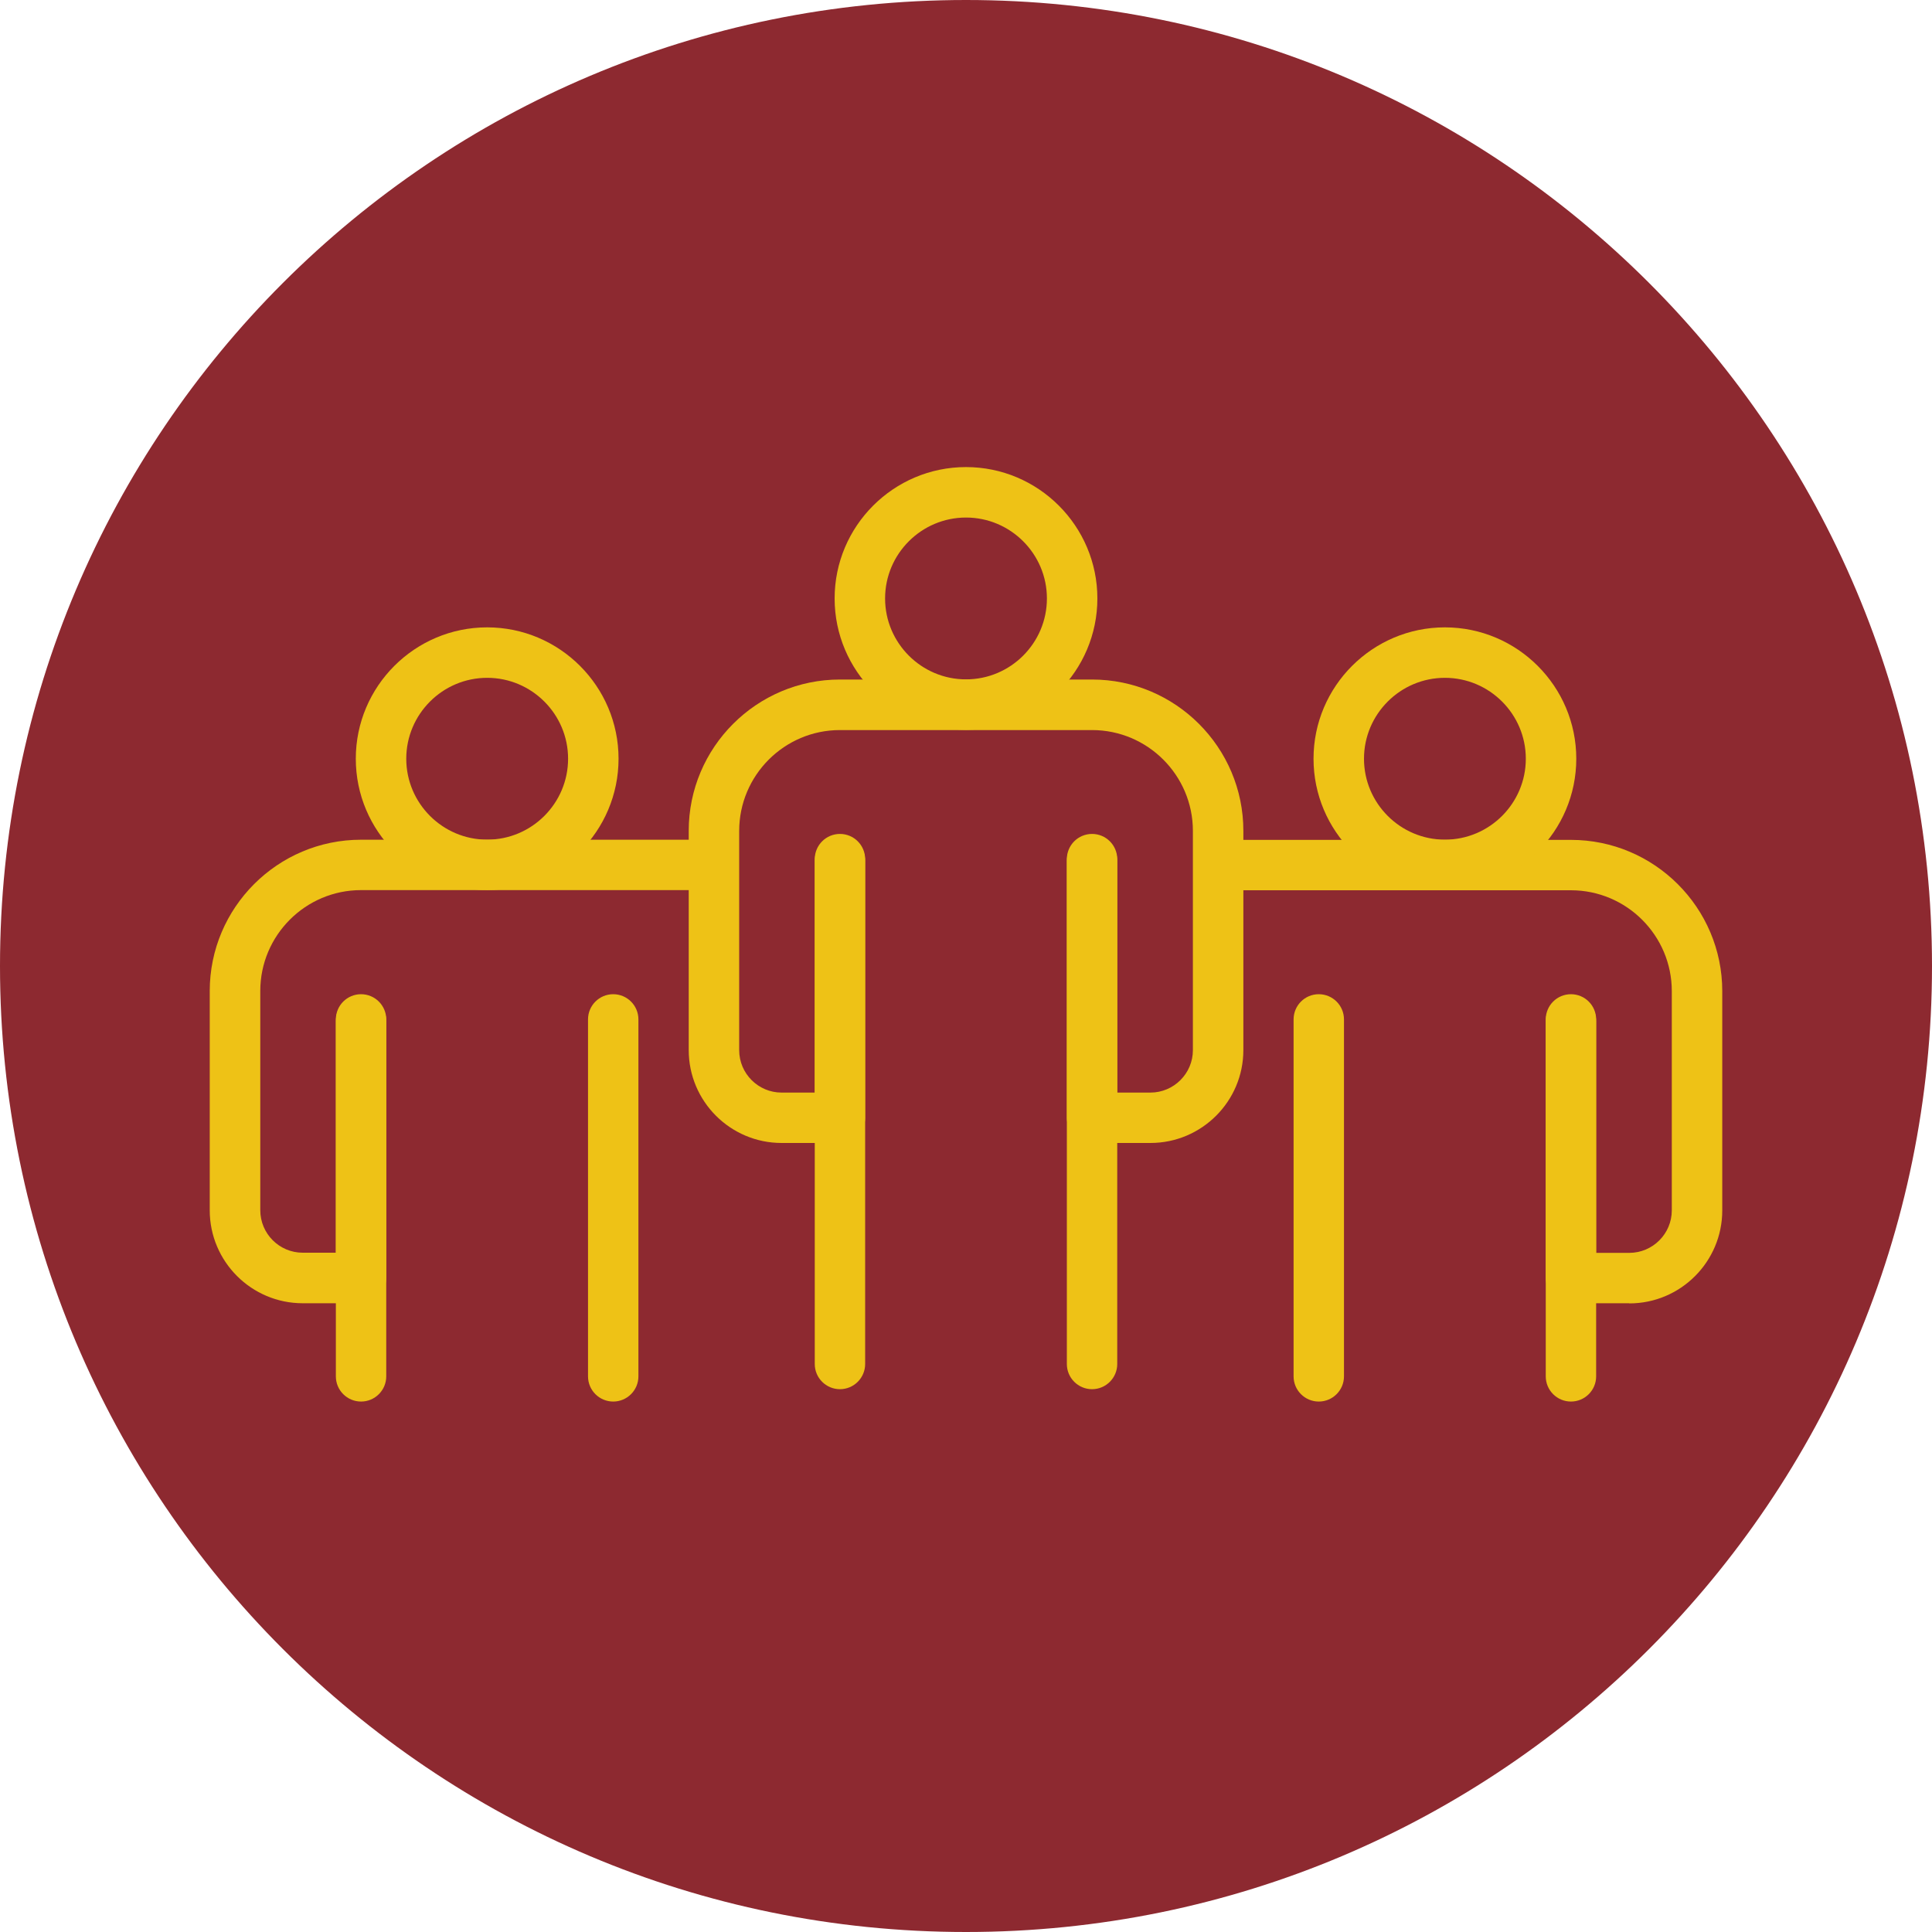 <svg xmlns="http://www.w3.org/2000/svg" id="Warstwa_1" data-name="Warstwa 1" viewBox="0 0 250 250"><path d="M125,250c69.04,0,125-55.97,125-125S194.04,0,125,0,0,55.96,0,125s55.96,125,125,125h0Z" fill="#8d2930"></path><g><g><path d="M46.72,181.36c-1.8,0-3.26-1.46-3.26-3.26v-46.19c0-1.8,1.46-3.26,3.26-3.26s3.26,1.46,3.26,3.26v46.19c0,1.8-1.46,3.26-3.26,3.26Z" fill="#eec216"></path><path d="M79.35,181.36c-1.8,0-3.26-1.46-3.26-3.26v-46.19c0-1.8,1.46-3.26,3.26-3.26s3.26,1.46,3.26,3.26v46.19c0,1.8-1.46,3.26-3.26,3.26Z" fill="#eec216"></path><path d="M46.72,168.64h-7.55c-6.63,0-12.03-5.39-12.03-12.03v-28.37c0-10.79,8.78-19.58,19.58-19.58h42.63c1.8,0,3.26,1.46,3.26,3.26s-1.46,3.26-3.26,3.26h-42.63c-7.19,0-13.04,5.85-13.04,13.05v28.37c0,3.03,2.46,5.5,5.49,5.5h4.29v-29.98c0-1.8,1.46-3.26,3.26-3.26s3.26,1.46,3.26,3.26v33.24c0,1.8-1.46,3.26-3.26,3.26Z" fill="#eec216"></path><path d="M63.04,115.18c-9.38,0-17-7.63-17-17s7.63-17,17-17,17,7.63,17,17-7.63,17-17,17ZM63.04,87.71c-5.77,0-10.47,4.7-10.47,10.47s4.7,10.47,10.47,10.47,10.47-4.7,10.47-10.47-4.7-10.47-10.47-10.47Z" fill="#eec216"></path></g><g><path d="M108.69,179.76c-1.8,0-3.26-1.46-3.26-3.26v-65.33c0-1.8,1.46-3.26,3.26-3.26s3.26,1.46,3.26,3.26v65.33c0,1.8-1.46,3.26-3.26,3.26Z" fill="#eec216"></path><path d="M141.31,179.76c-1.8,0-3.26-1.46-3.26-3.26v-65.33c0-1.8,1.46-3.26,3.26-3.26s3.26,1.46,3.26,3.26v65.33c0,1.8-1.46,3.26-3.26,3.26Z" fill="#eec216"></path><path d="M148.86,147.9h-7.55c-1.8,0-3.26-1.46-3.26-3.26v-33.24c0-1.8,1.46-3.26,3.26-3.26s3.26,1.46,3.26,3.26v29.98h4.29c3.03,0,5.5-2.47,5.5-5.49v-28.37c0-7.19-5.85-13.05-13.05-13.05h-32.62c-7.19,0-13.04,5.85-13.04,13.05v28.37c0,3.03,2.47,5.49,5.49,5.49h4.29v-29.98c0-1.8,1.46-3.26,3.26-3.26s3.26,1.46,3.26,3.26v33.24c0,1.8-1.46,3.26-3.26,3.26h-7.55c-6.63,0-12.02-5.39-12.02-12.02v-28.37c0-10.79,8.78-19.58,19.57-19.58h32.62c10.79,0,19.58,8.78,19.58,19.58v28.37c0,6.63-5.39,12.02-12.03,12.02Z" fill="#eec216"></path><path d="M125,94.44c-9.38,0-17-7.63-17-17s7.63-17,17-17,17,7.63,17,17-7.63,17-17,17ZM125,66.97c-5.77,0-10.47,4.7-10.47,10.47s4.7,10.47,10.47,10.47,10.47-4.7,10.47-10.47-4.7-10.47-10.47-10.47Z" fill="#eec216"></path></g><g><path d="M170.65,181.36c-1.8,0-3.26-1.46-3.26-3.26v-46.19c0-1.8,1.46-3.26,3.26-3.26s3.26,1.46,3.26,3.26v46.19c0,1.8-1.46,3.26-3.26,3.26Z" fill="#eec216"></path><path d="M203.28,181.36c-1.8,0-3.26-1.46-3.26-3.26v-46.19c0-1.8,1.46-3.26,3.26-3.26s3.26,1.46,3.26,3.26v46.19c0,1.8-1.46,3.26-3.26,3.26Z" fill="#eec216"></path><path d="M210.83,168.64h-7.55c-1.8,0-3.26-1.46-3.26-3.26v-33.24c0-1.8,1.46-3.26,3.26-3.26s3.26,1.46,3.26,3.26v29.98h4.29c3.03,0,5.5-2.47,5.5-5.5v-28.37c0-7.19-5.85-13.05-13.05-13.05h-42.63c-1.8,0-3.26-1.46-3.26-3.26s1.46-3.26,3.26-3.26h42.63c10.79,0,19.58,8.78,19.58,19.58v28.37c0,6.63-5.39,12.03-12.03,12.03Z" fill="#eec216"></path><path d="M186.97,115.18c-9.38,0-17-7.63-17-17s7.63-17,17-17,17,7.63,17,17-7.63,17-17,17ZM186.97,87.71c-5.77,0-10.47,4.7-10.47,10.47s4.7,10.47,10.47,10.47,10.47-4.7,10.47-10.47-4.7-10.47-10.47-10.47Z" fill="#eec216"></path></g></g></svg>